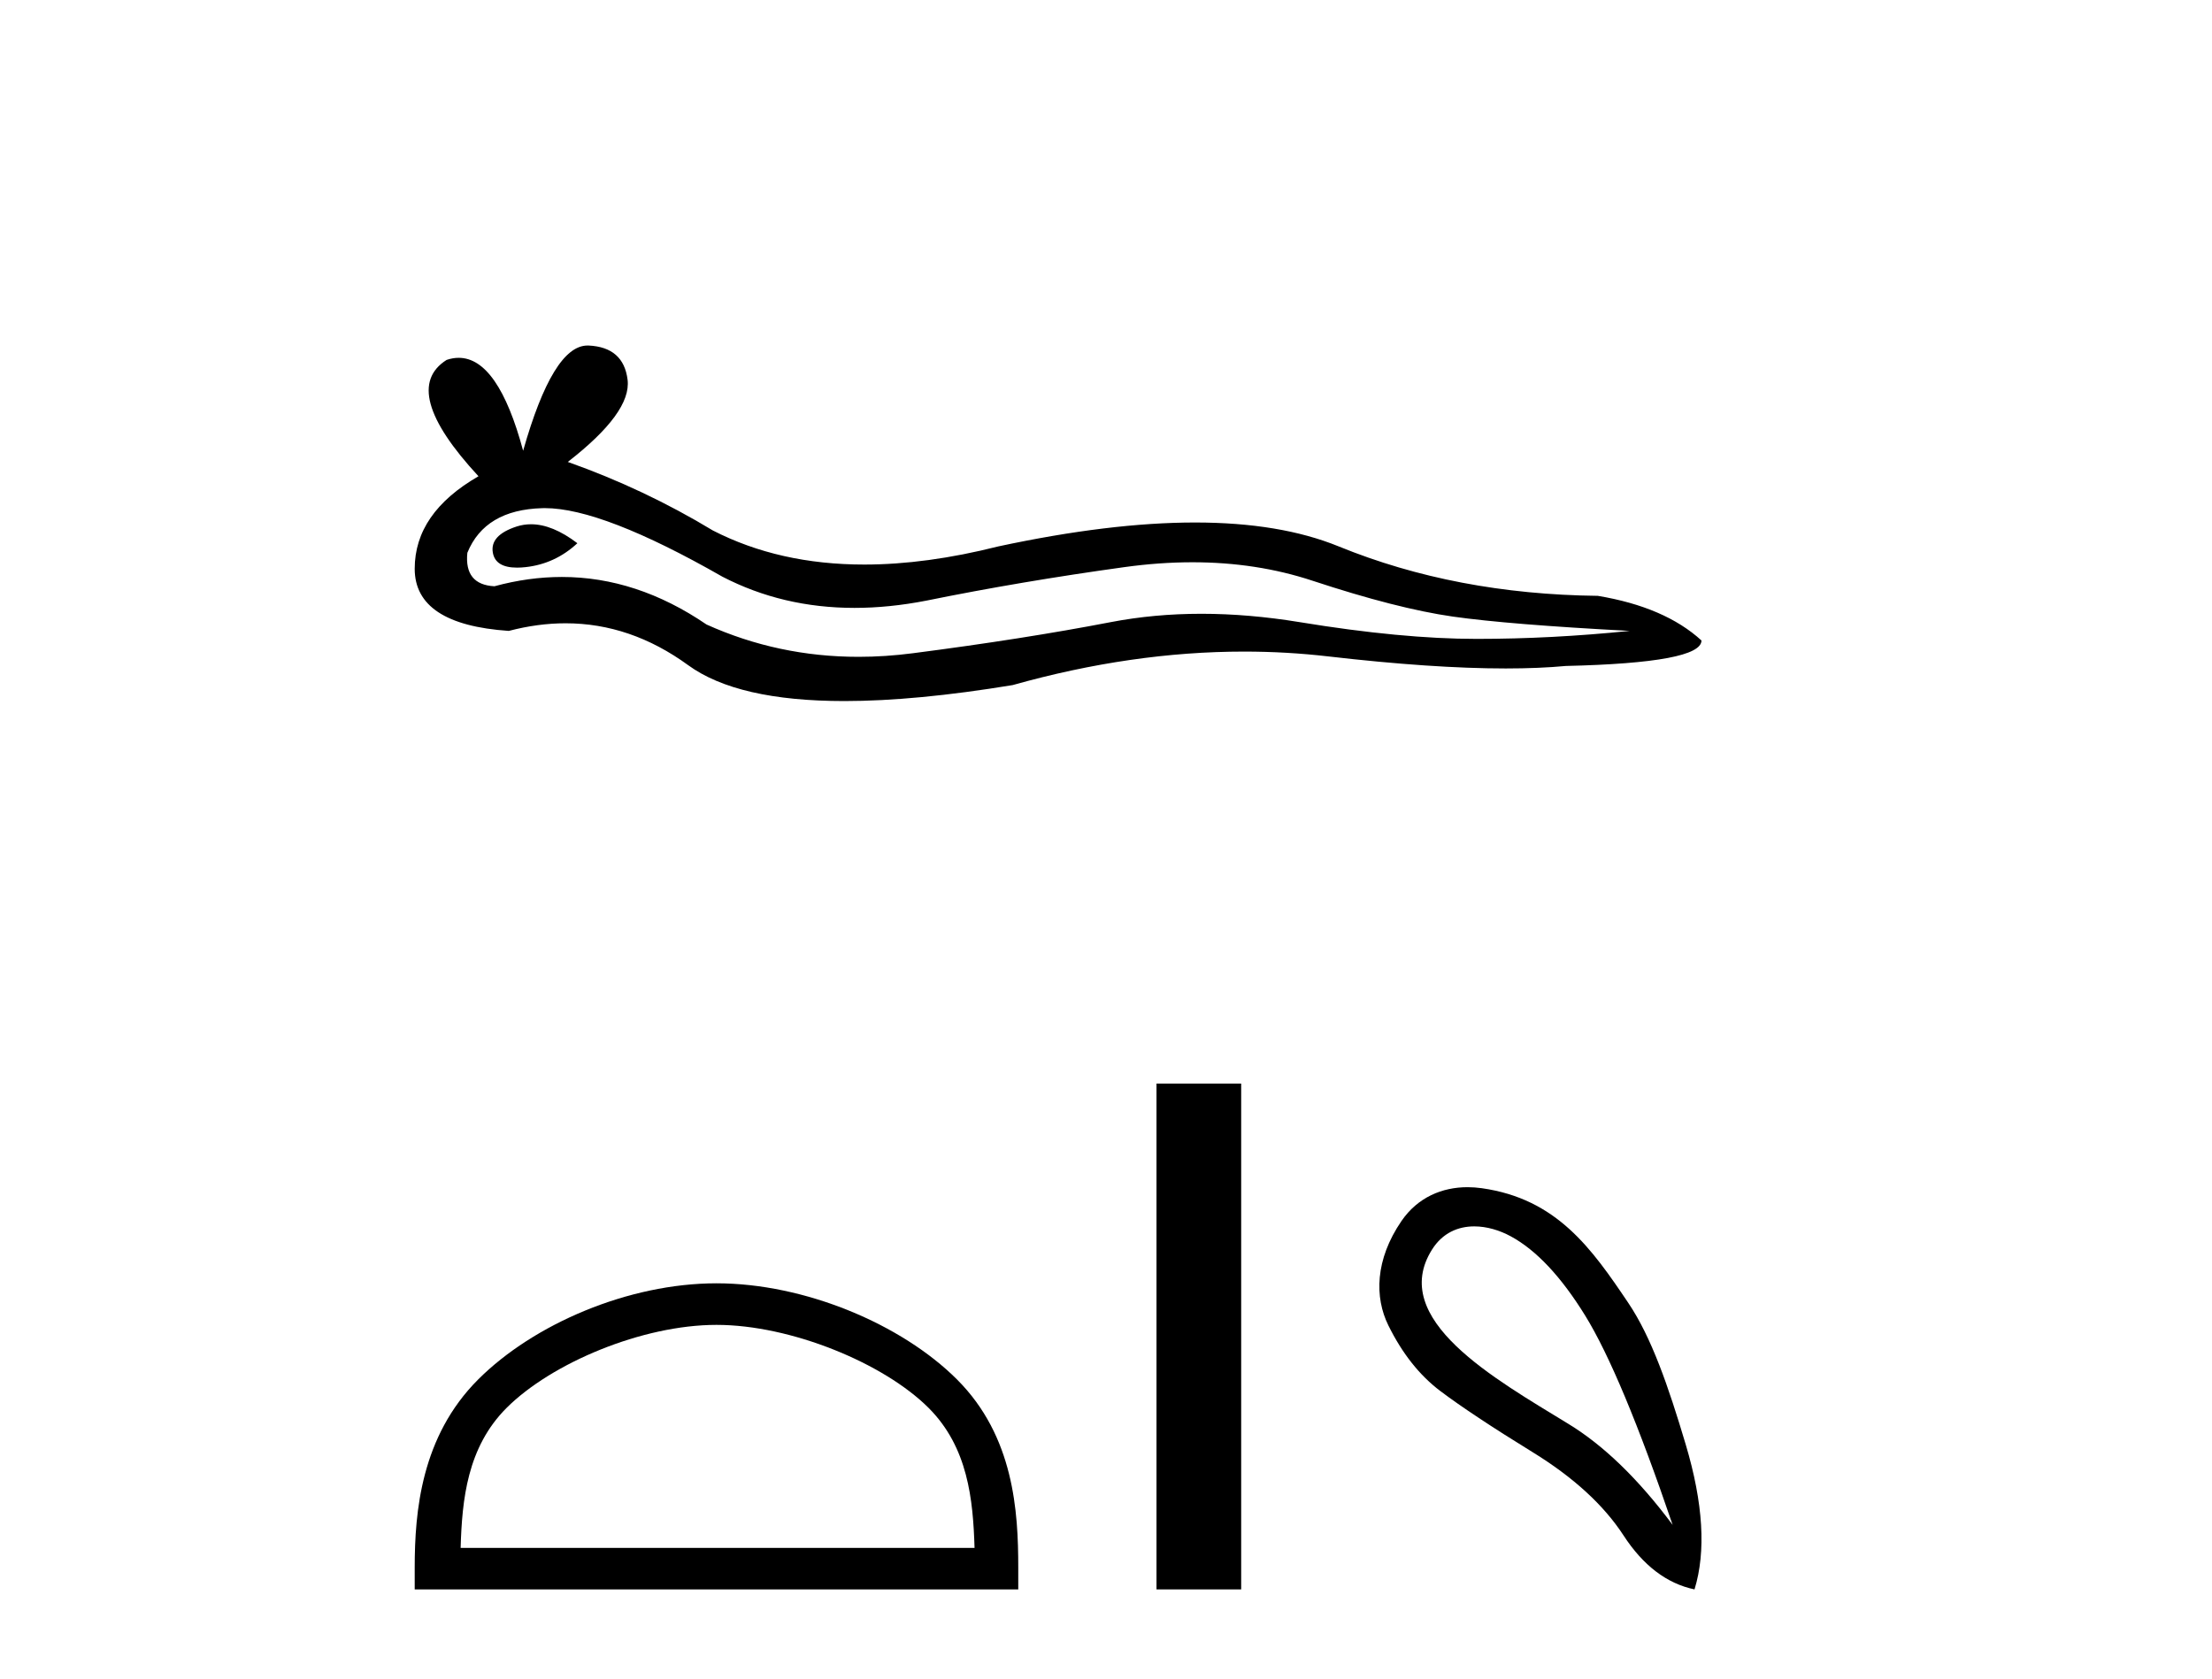 <?xml version='1.0' encoding='UTF-8' standalone='yes'?><svg xmlns='http://www.w3.org/2000/svg' xmlns:xlink='http://www.w3.org/1999/xlink' width='54.0' height='41.0' ><path d='M 12.964 12.801 Q 12.785 12.801 12.615 12.855 Q 11.954 13.07 12.032 13.498 Q 12.097 13.86 12.623 13.86 Q 12.719 13.86 12.829 13.848 Q 13.55 13.77 14.095 13.264 Q 13.486 12.801 12.964 12.801 ZM 13.301 12.407 Q 14.706 12.407 17.637 14.082 Q 19.107 14.843 20.86 14.843 Q 21.707 14.843 22.619 14.665 Q 24.916 14.198 27.446 13.848 Q 28.305 13.729 29.111 13.729 Q 30.677 13.729 32.039 14.179 Q 34.102 14.86 35.465 15.055 Q 36.827 15.249 39.785 15.405 Q 37.878 15.6 36.048 15.6 Q 34.219 15.6 31.728 15.191 Q 30.482 14.987 29.329 14.987 Q 28.176 14.987 27.115 15.191 Q 24.994 15.6 22.288 15.95 Q 21.612 16.038 20.959 16.038 Q 18.999 16.038 17.248 15.249 Q 15.547 14.088 13.715 14.088 Q 12.905 14.088 12.07 14.315 Q 11.331 14.276 11.409 13.498 Q 11.837 12.447 13.238 12.408 Q 13.269 12.407 13.301 12.407 ZM 14.342 8.437 Q 13.5 8.437 12.771 11.006 Q 12.161 8.737 11.198 8.737 Q 11.054 8.737 10.903 8.788 Q 9.735 9.527 11.681 11.629 Q 10.124 12.525 10.124 13.887 Q 10.124 15.249 12.421 15.405 Q 13.131 15.219 13.808 15.219 Q 15.395 15.219 16.8 16.242 Q 18.003 17.118 20.614 17.118 Q 22.355 17.118 24.721 16.728 Q 27.628 15.91 30.371 15.91 Q 31.411 15.91 32.428 16.028 Q 34.971 16.322 36.759 16.322 Q 37.571 16.322 38.228 16.261 Q 41.537 16.184 41.537 15.639 Q 40.642 14.821 39.007 14.549 Q 35.542 14.51 32.681 13.342 Q 31.251 12.758 29.173 12.758 Q 27.096 12.758 24.371 13.342 Q 22.614 13.785 21.099 13.785 Q 19.023 13.785 17.403 12.953 Q 15.729 11.941 13.861 11.279 Q 15.418 10.072 15.321 9.274 Q 15.223 8.476 14.367 8.437 Q 14.354 8.437 14.342 8.437 Z' style='fill:#000000;stroke:none' /><path d='M 17.491 32.35 C 19.304 32.35 21.572 33.281 22.67 34.378 C 23.63 35.339 23.755 36.612 23.791 37.795 L 11.245 37.795 C 11.28 36.612 11.406 35.339 12.366 34.378 C 13.464 33.281 15.679 32.35 17.491 32.35 ZM 17.491 31.335 C 15.341 31.335 13.028 32.329 11.672 33.684 C 10.282 35.075 10.124 36.906 10.124 38.275 L 10.124 38.809 L 24.858 38.809 L 24.858 38.275 C 24.858 36.906 24.754 35.075 23.364 33.684 C 22.008 32.329 19.641 31.335 17.491 31.335 Z' style='fill:#000000;stroke:none' /><path d='M 28.233 26.458 L 28.233 38.809 L 30.3 38.809 L 30.3 26.458 Z' style='fill:#000000;stroke:none' /><path d='M 35.99 29.945 C 36.296 29.945 36.61 30.04 36.882 30.188 C 37.505 30.526 38.11 31.171 38.698 32.123 C 39.285 33.075 39.997 34.779 40.833 37.234 C 39.997 36.113 39.147 35.29 38.284 34.765 C 36.491 33.667 33.883 32.214 34.961 30.508 C 35.217 30.103 35.596 29.945 35.99 29.945 ZM 35.827 28.988 C 35.209 28.988 34.612 29.232 34.213 29.814 C 33.566 30.76 33.555 31.678 33.893 32.363 C 34.231 33.048 34.654 33.582 35.161 33.965 C 35.668 34.347 36.42 34.846 37.416 35.459 C 38.413 36.073 39.151 36.75 39.632 37.488 C 40.112 38.227 40.691 38.667 41.367 38.809 C 41.651 37.884 41.58 36.705 41.153 35.273 C 40.726 33.84 40.315 32.653 39.752 31.816 C 38.857 30.485 38.005 29.272 36.175 29.013 C 36.059 28.997 35.943 28.988 35.827 28.988 Z' style='fill:#000000;stroke:none' /></svg>